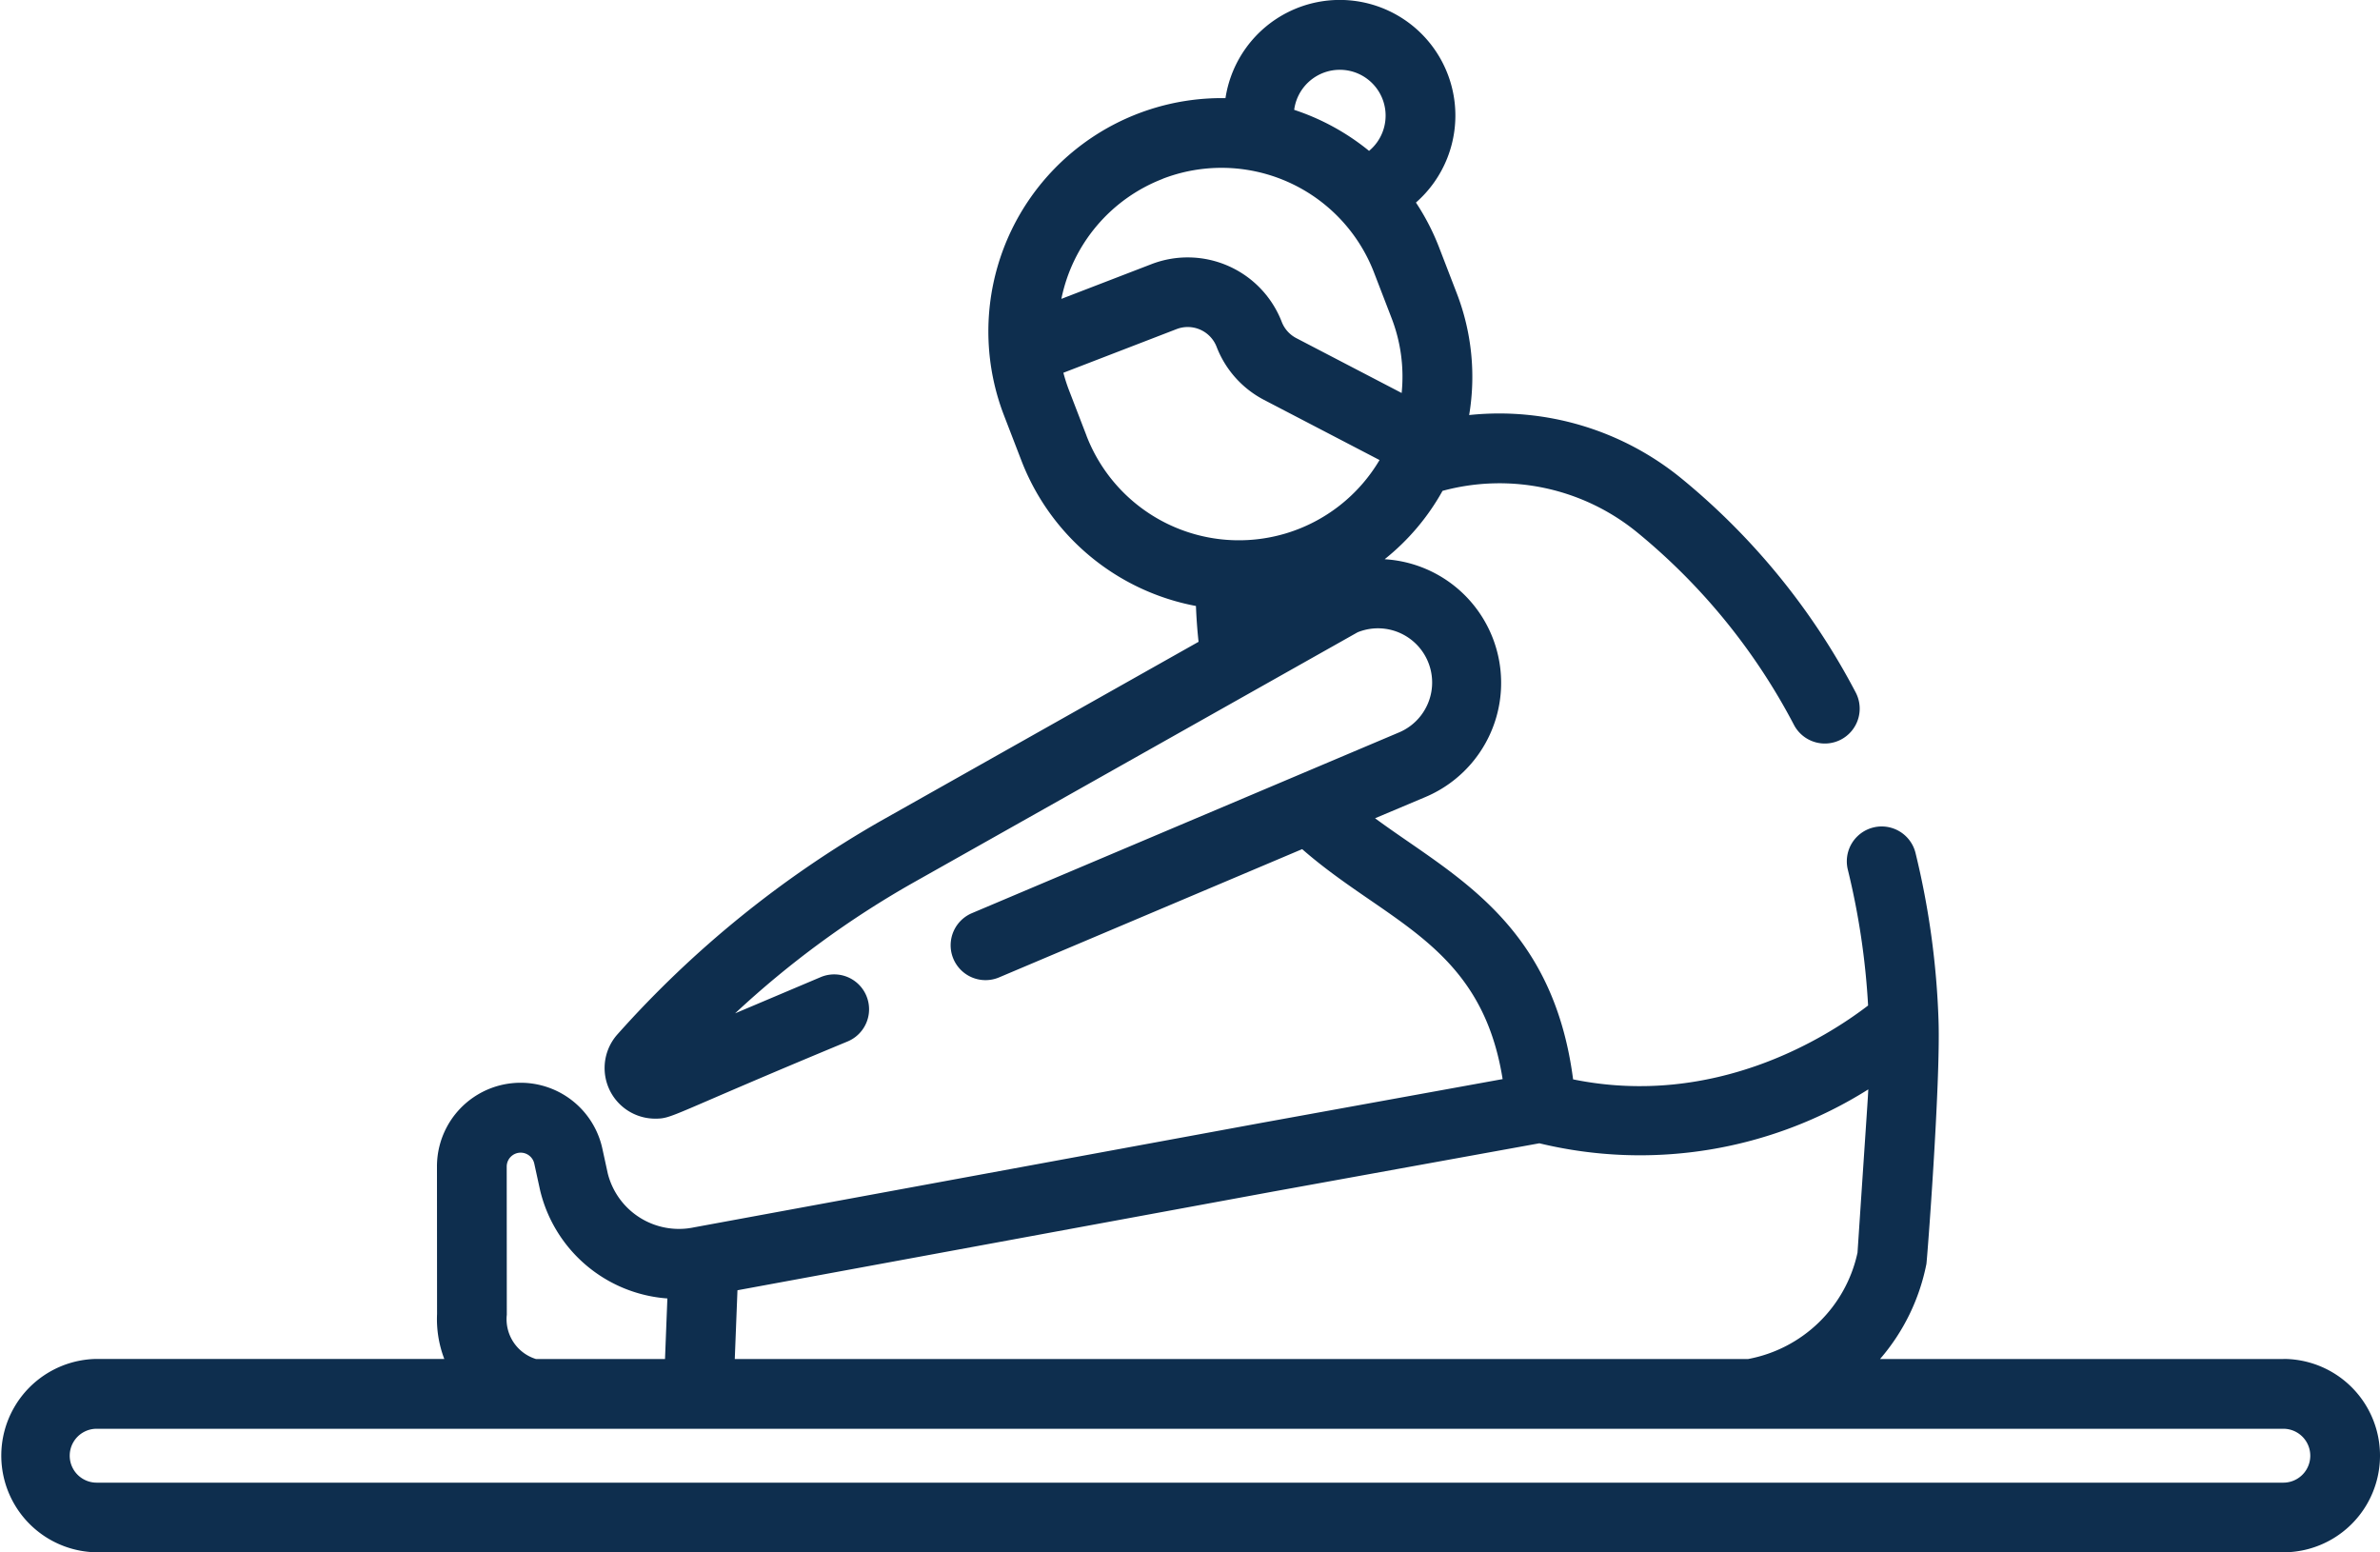 <svg xmlns="http://www.w3.org/2000/svg" width="134.51" height="87.723" viewBox="0 0 134.51 87.723">
  <g id="Improving_Mobility_Flexibility" data-name="Improving Mobility &amp; Flexibility" transform="translate(0 -89.046)">
    <path id="Path_11066" data-name="Path 11066" d="M129.047,165.842H106.253a11.656,11.656,0,0,0,2.621-5.37c.038-.192.807-10.251.685-13.772a46.15,46.15,0,0,0-1.3-9.455,1.97,1.97,0,0,0-3.825.946,42.016,42.016,0,0,1,1.145,7.674c-2.328,1.786-8.66,5.809-16.672,4.174C87.74,141.1,82.07,138.5,77.714,135.284l2.847-1.2a7,7,0,0,0-2.305-13.437,13.057,13.057,0,0,0,3.271-3.863,12.3,12.3,0,0,1,11.056,2.39,35.041,35.041,0,0,1,8.8,10.823,1.97,1.97,0,0,0,3.5-1.813A38.963,38.963,0,0,0,95.1,116.14,16.277,16.277,0,0,0,83.032,112.5a13.1,13.1,0,0,0-.707-6.9l-.992-2.574a13.161,13.161,0,0,0-1.309-2.534,6.534,6.534,0,1,0-10.764-5.9,13.184,13.184,0,0,0-12.523,17.913l.992,2.574a13.183,13.183,0,0,0,9.862,8.21q.041,1.045.148,2.024L49.779,135.435a59.324,59.324,0,0,0-14.864,12.039,2.86,2.86,0,0,0,2.1,4.785c1.024,0,.721-.143,10.9-4.367a1.97,1.97,0,1,0-1.536-3.629l-4.833,2.045a53.1,53.1,0,0,1,10.166-7.439l25.016-14.094a3.062,3.062,0,0,1,2.3,5.676l-5.762,2.438-.014.006-18.322,7.752a1.97,1.97,0,1,0,1.536,3.629l17.128-7.247c4.749,4.157,10.115,5.384,11.33,12.995L71.276,152.5,39.229,158.4a4.148,4.148,0,0,1-4.878-3.038l-.307-1.408a4.728,4.728,0,0,0-9.348,1.009l.005,8.34a6.3,6.3,0,0,0,.409,2.534H5.463a5.464,5.464,0,0,0,0,10.927H129.047a5.463,5.463,0,0,0,0-10.927ZM76.769,93.211a2.59,2.59,0,0,1,.606,4.361,13.268,13.268,0,0,0-4.232-2.319,2.6,2.6,0,0,1,3.627-2.042ZM65.713,99.148a9.238,9.238,0,0,1,11.943,5.3l.992,2.574a9.177,9.177,0,0,1,.569,4.231l-5.955-3.1a1.746,1.746,0,0,1-.823-.921,5.7,5.7,0,0,0-7.353-3.263l-5.1,1.965a9.239,9.239,0,0,1,5.727-6.781Zm-4.307,14.517-.992-2.574a9.312,9.312,0,0,1-.315-.981l6.4-2.468a1.75,1.75,0,0,1,2.259,1,5.684,5.684,0,0,0,2.679,3l6.53,3.4a9.233,9.233,0,0,1-16.565-1.382Zm10.579,42.708L87,153.651a24.207,24.207,0,0,0,18.59-3.046c-.033.667-.015.3-.609,9.225a7.781,7.781,0,0,1-6.187,6.012H41.527l.152-3.886Zm-43.342,6.982-.005-8.39a.788.788,0,0,1,1.557-.168l.33,1.509a7.991,7.991,0,0,0,7.193,6.113l-.134,3.423H30.292a2.356,2.356,0,0,1-1.651-2.487Zm100.405,9.473H5.463a1.522,1.522,0,0,1,0-3.045H129.047a1.522,1.522,0,0,1,0,3.045Z" fill="#0e2e4e"/>
  </g>
</svg>

